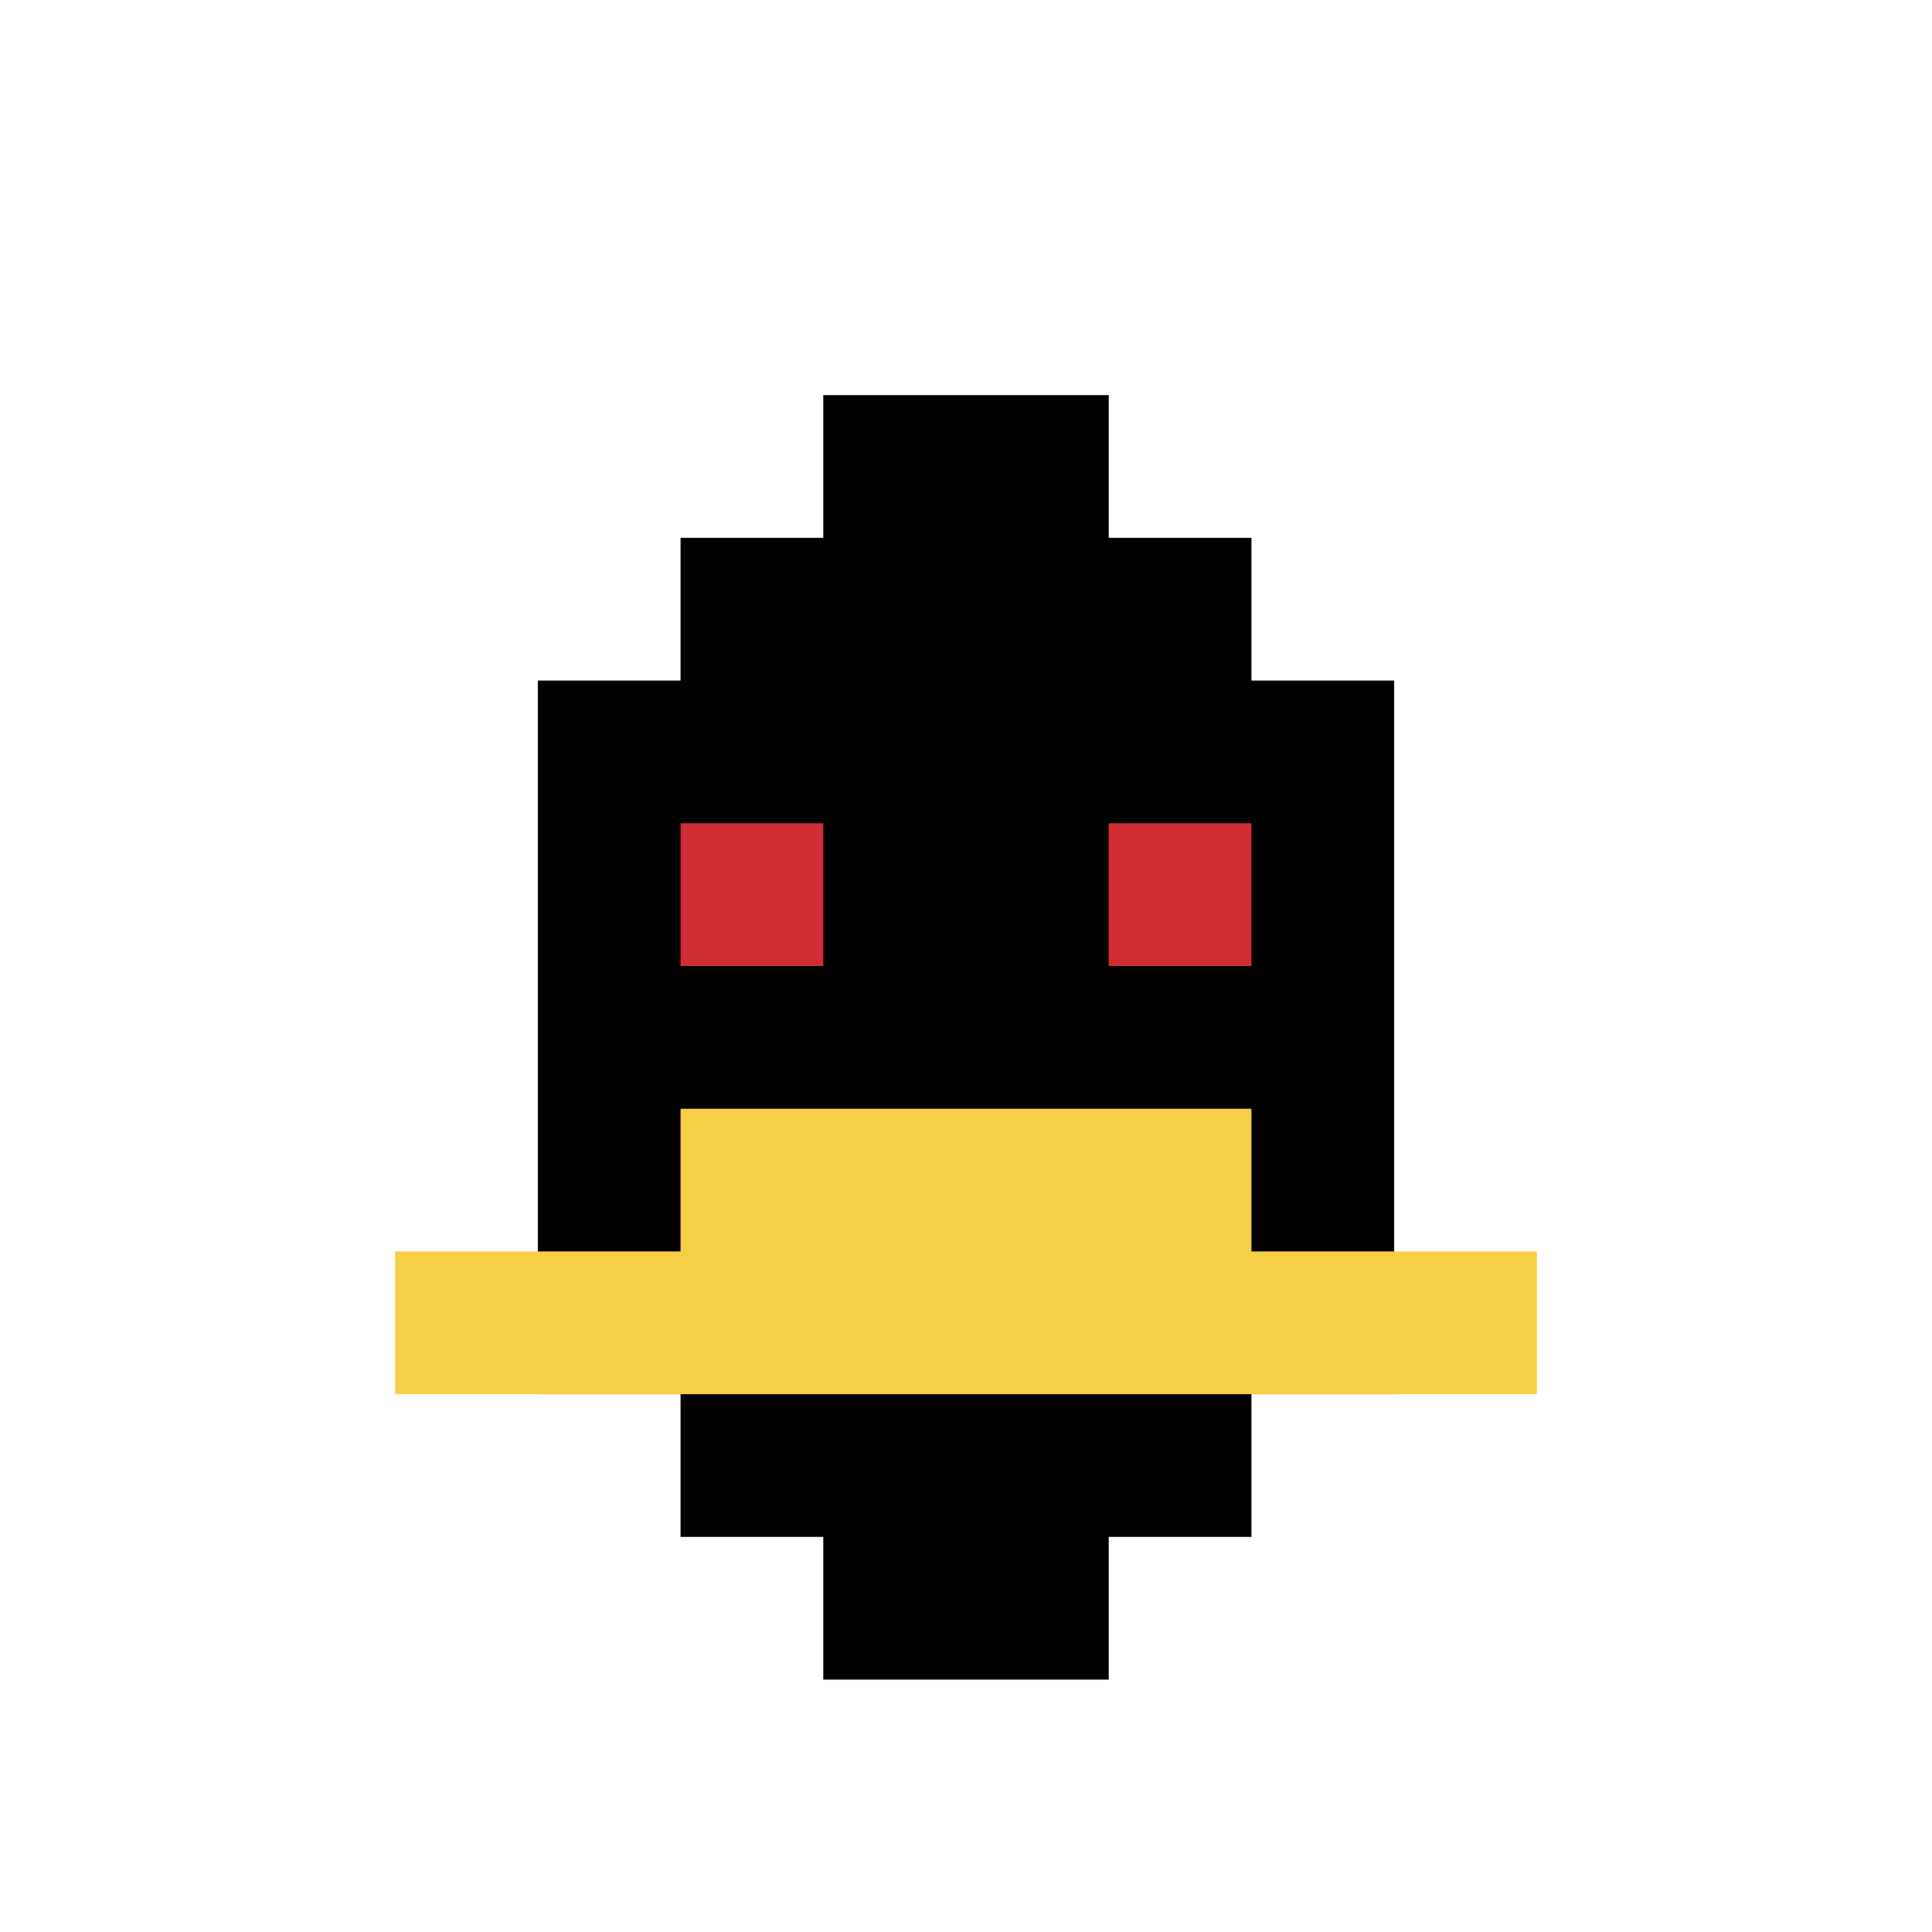<svg xmlns="http://www.w3.org/2000/svg" version="1.1" width="643" height="643"><title>'goose-pfp-561565' by Dmitri Cherniak</title><desc>seed=561565
backgroundColor=#ffffff
padding=35
innerPadding=84
timeout=900
dimension=1
border=false
Save=function(){return n.handleSave()}
frame=3

Rendered at Wed Oct 04 2023 11:45:44 GMT+0800 (中国标准时间)
Generated in &lt;1ms
</desc><defs></defs><rect width="100%" height="100%" fill="#ffffff"></rect><g><g id="0-0"><rect x="84" y="84" height="475" width="475" fill="#ffffff"></rect><g><rect id="84-84-3-2-4-7" x="226.5" y="179" width="190" height="332.5" fill="#000000"></rect><rect id="84-84-2-3-6-5" x="179" y="226.5" width="285" height="237.5" fill="#000000"></rect><rect id="84-84-4-8-2-2" x="274" y="464" width="95" height="95" fill="#000000"></rect><rect id="84-84-1-7-8-1" x="131.5" y="416.5" width="380" height="47.5" fill="#F7CF46"></rect><rect id="84-84-3-6-4-2" x="226.5" y="369" width="190" height="95" fill="#F7CF46"></rect><rect id="84-84-3-4-1-1" x="226.5" y="274" width="47.5" height="47.5" fill="#D12D35"></rect><rect id="84-84-6-4-1-1" x="369" y="274" width="47.5" height="47.5" fill="#D12D35"></rect><rect id="84-84-4-1-2-2" x="274" y="131.5" width="95" height="95" fill="#000000"></rect></g><rect x="84" y="84" stroke="white" stroke-width="0" height="475" width="475" fill="none"></rect></g></g></svg>